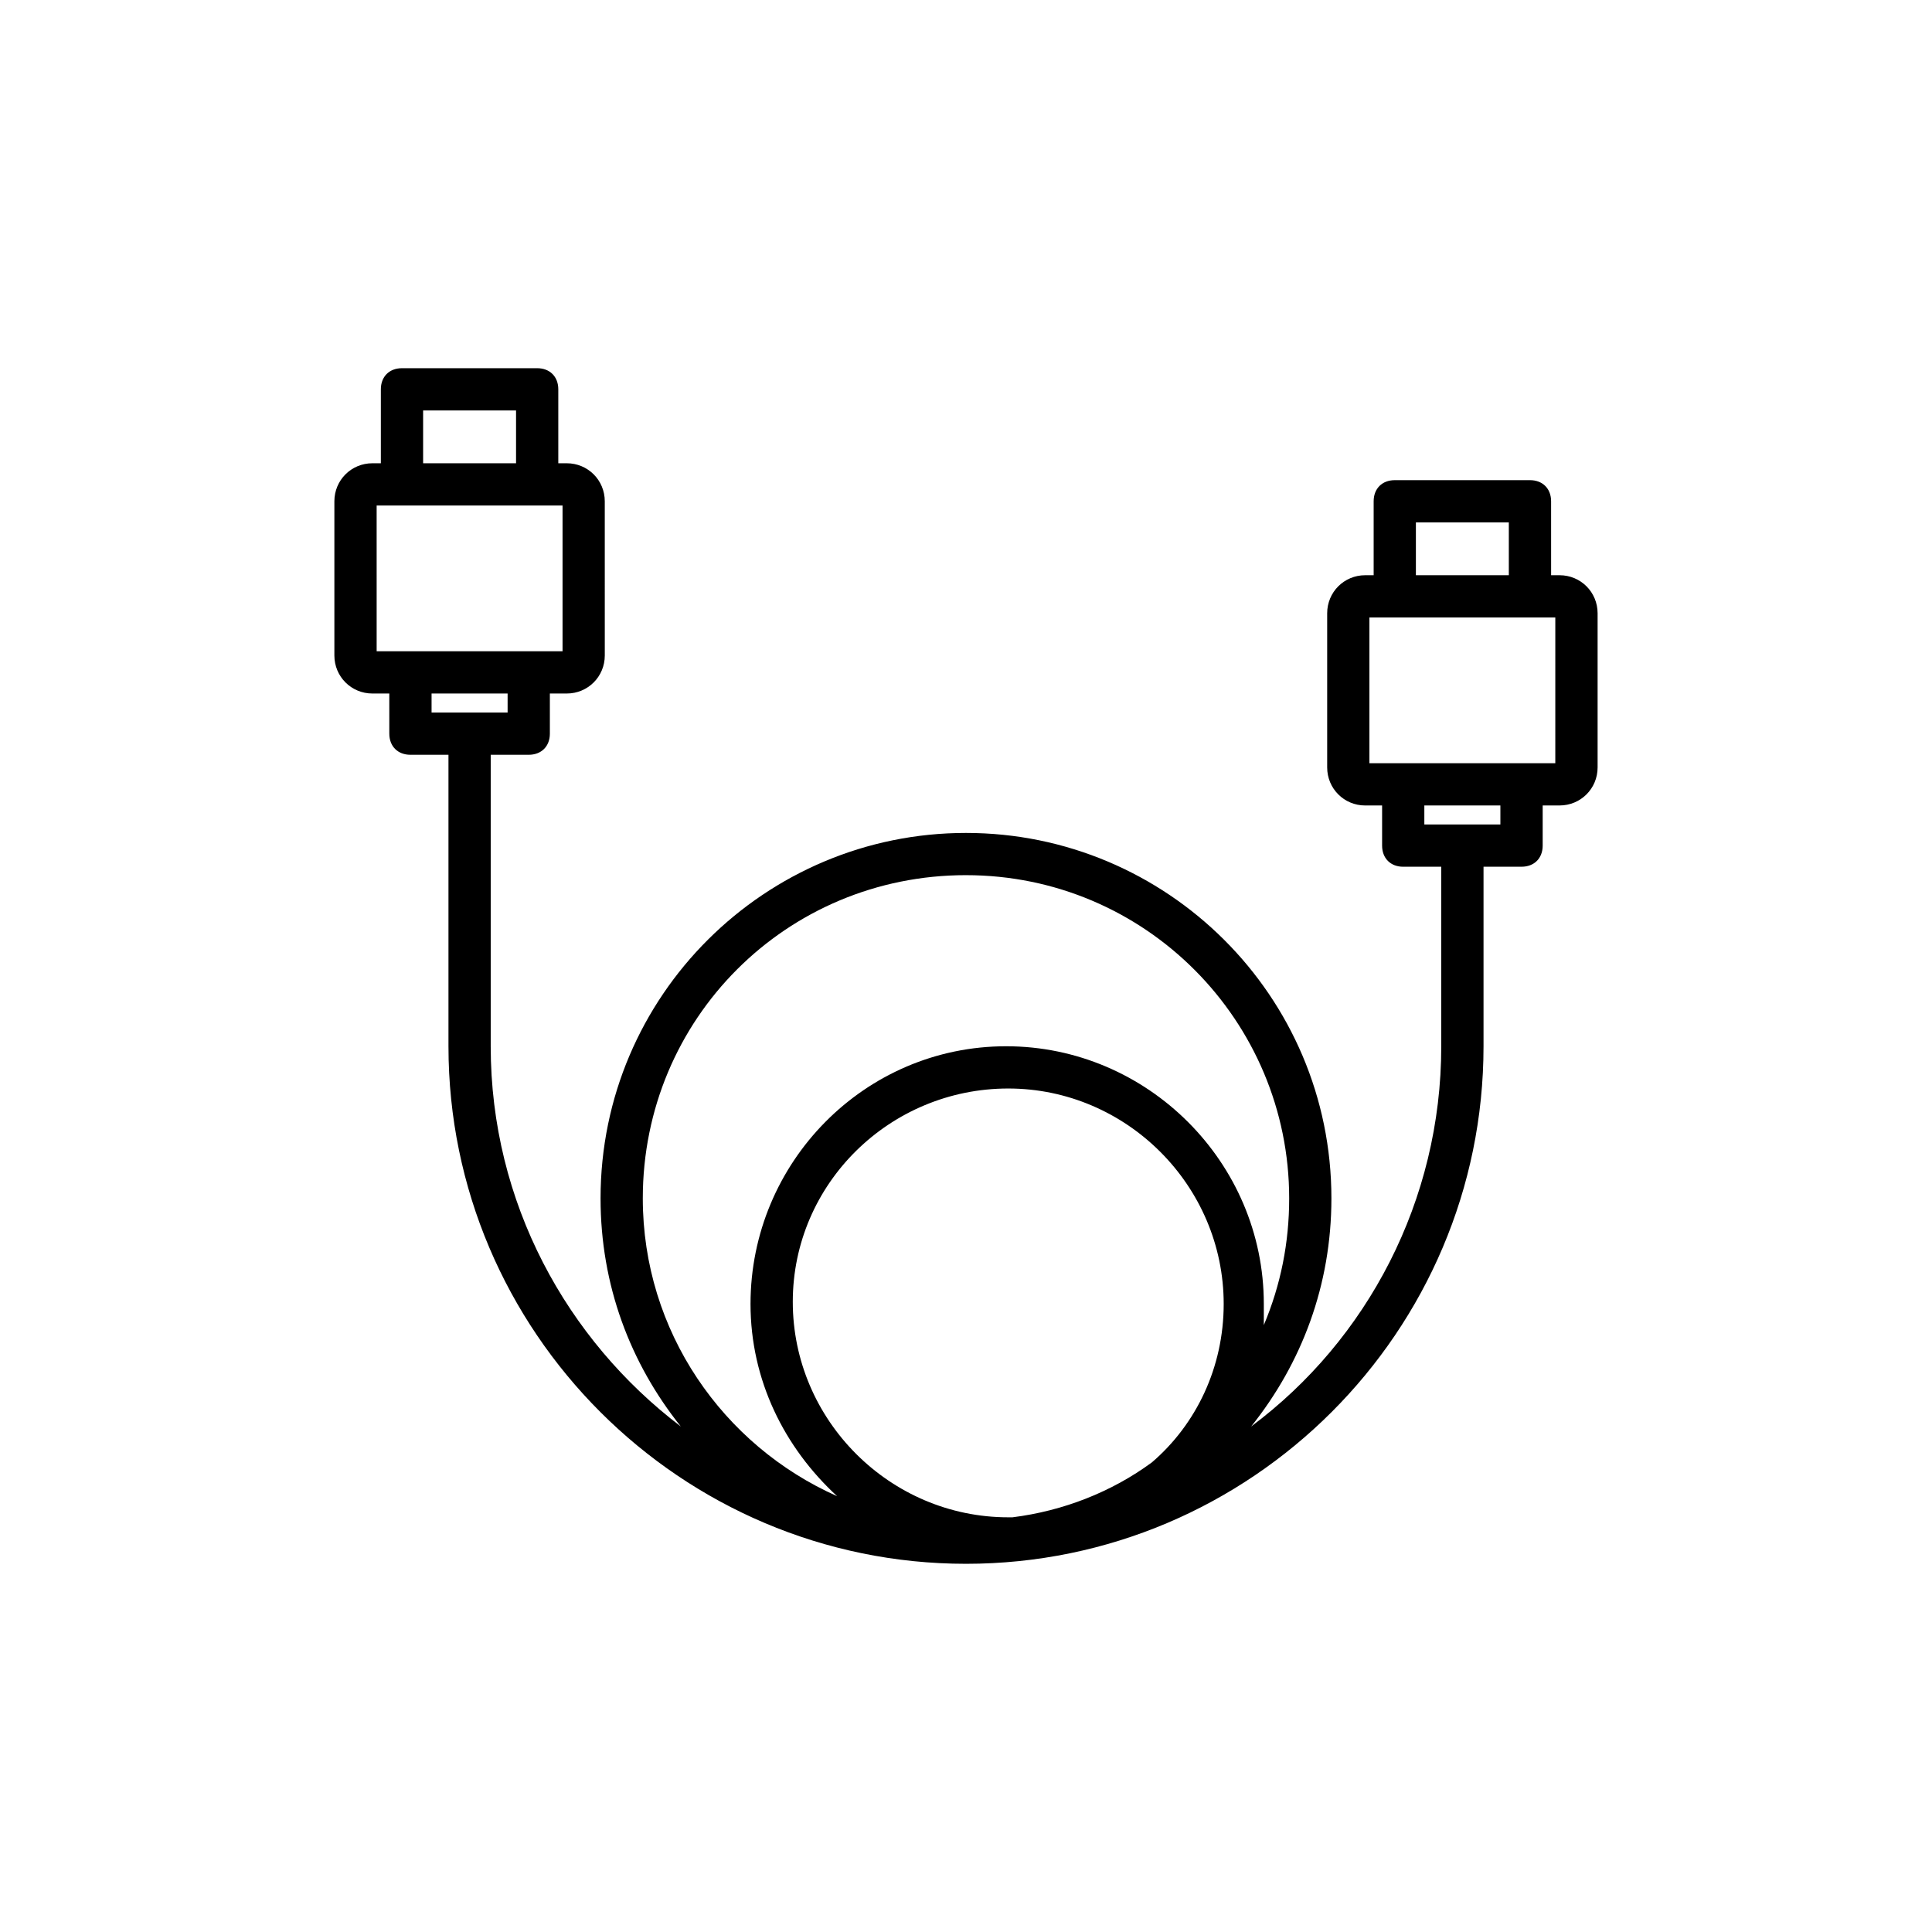 <?xml version="1.0" encoding="UTF-8"?>
<!-- The Best Svg Icon site in the world: iconSvg.co, Visit us! https://iconsvg.co -->
<svg fill="#000000" width="800px" height="800px" version="1.1" viewBox="144 144 512 512" xmlns="http://www.w3.org/2000/svg">
 <path d="m557.3 296.44h-2.238l-0.004-19.594c0-3.359-2.238-5.598-5.598-5.598h-35.828c-3.359 0-5.598 2.238-5.598 5.598v19.594h-2.238c-5.598 0-10.078 4.477-10.078 10.078v40.863c0 5.598 4.477 10.078 10.078 10.078h4.477v10.637c0 3.359 2.238 5.598 5.598 5.598h10.078v47.582c0 40.863-19.594 77.812-50.383 100.76 13.434-16.793 21.273-37.504 21.273-60.457 0-53.738-43.664-96.844-96.844-96.844-53.176-0.004-96.84 43.102-96.84 96.84 0 22.953 7.836 43.664 21.273 60.457-30.23-22.953-50.383-59.336-50.383-100.76v-77.25h10.078c3.359 0 5.598-2.238 5.598-5.598v-10.637h4.477c5.598 0 10.078-4.477 10.078-10.078l-0.004-40.863c0-5.598-4.477-10.078-10.078-10.078h-2.238v-19.594c0-3.359-2.238-5.598-5.598-5.598h-35.828c-3.359 0-5.598 2.238-5.598 5.598v19.594h-2.238c-5.598 0-10.078 4.477-10.078 10.078v40.863c0 5.598 4.477 10.078 10.078 10.078h4.477l0.004 10.637c0 3.359 2.238 5.598 5.598 5.598h10.078v77.25c0 75.57 61.578 137.15 137.15 137.15s137.15-61.578 137.15-137.15v-47.582h10.078c3.359 0 5.598-2.238 5.598-5.598v-10.637h4.477c5.598 0 10.078-4.477 10.078-10.078v-40.863c-0.004-5.598-4.481-10.074-10.078-10.074zm-301.17-43.664h24.629v13.996h-24.629zm-12.316 25.191h49.266v38.625h-49.262zm14.555 49.82h20.152v5.039h-20.152zm190.89 203.76c-10.637 7.836-23.512 12.875-36.945 14.555h-1.121c-31.348 0-57.098-25.75-57.098-57.098s25.75-56.539 57.098-56.539c31.348 0 57.098 25.75 57.098 57.102 0 16.793-7.277 31.906-19.031 41.98zm-49.262-155.62c47.582 0 85.648 38.625 85.648 85.648 0 11.754-2.238 22.953-6.719 33.586v-5.598c0-37.504-30.789-68.293-68.293-68.293-37.508 0-67.738 30.789-67.738 68.297 0 20.152 8.957 38.066 22.953 50.941-30.23-13.434-51.5-43.664-51.5-78.93 0-47.586 38.066-85.652 85.648-85.652zm141.62-13.434h-20.152v-5.039h20.152zm-22.391-80.051h24.629v13.996h-24.629zm36.945 63.816h-49.262v-38.625h49.266z"/>
</svg>